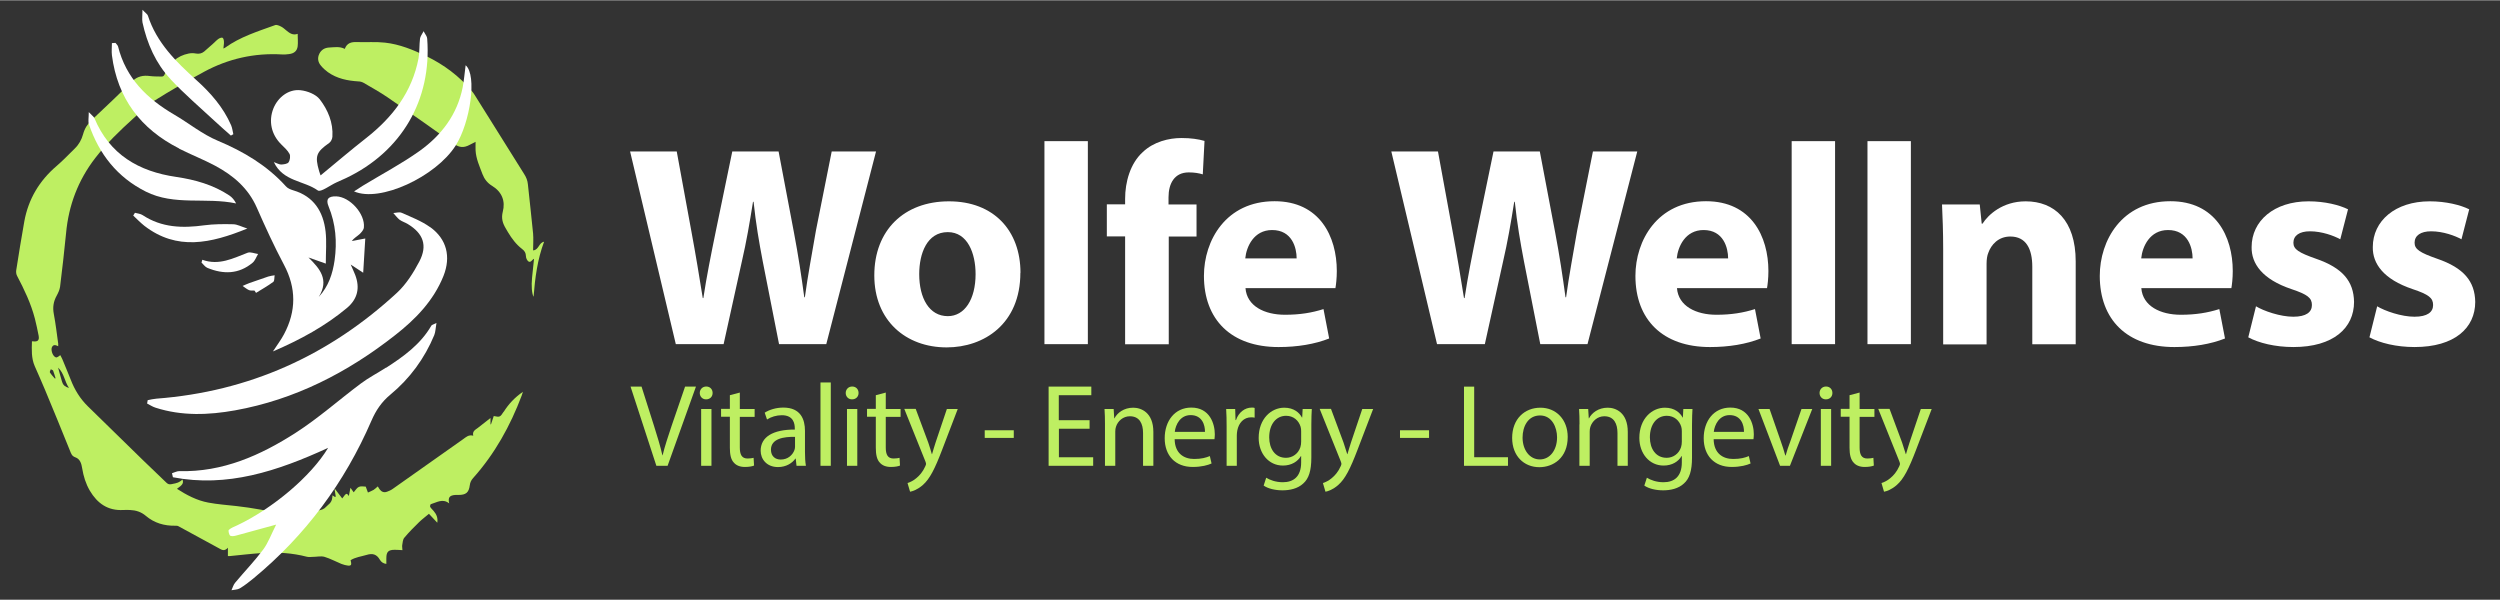 <?xml version="1.0" encoding="UTF-8"?><svg id="Layer_1" xmlns="http://www.w3.org/2000/svg" width="3in" height=".72in" viewBox="0 0 216 51.79"><rect x="0" y="0" width="216" height="51.79" fill="#333333" stroke="none"/><path d="M43.52,35.54c-.31.48-.33.49-.86.38-.08.24-.16.48-.24.72-.01,0-.03,0-.04,0v-.55c-.39.3-.75.58-1.1.86-.21.16-.49.28-.39.67-.41-.11-.63.13-.89.31-2.02,1.43-4.04,2.86-6.06,4.28-.15.11-.33.19-.5.25-.27.1-.48.01-.65-.22-.05-.07-.09-.14-.15-.24-.13.11-.23.22-.36.3-.15.09-.32.15-.49.23-.06-.16-.12-.31-.19-.51-.16,0-.4-.06-.59.02-.18.08-.3.3-.45.47-.08-.11-.16-.22-.28-.39-.05.28-.1.49-.14.71-.19-.28-.22-.27-.57.21-.21-.27-.42-.55-.63-.82-.01,0-.02.02-.03.03.03.21.07.43.1.64-.03,0-.05.01-.08.02-.06-.04-.12-.08-.2-.14-.02.15-.02.28-.06.4-.03.1-.09.2-.16.28-.1.11-.22.19-.32.3-.19.22-.42.29-.7.33-.8.11-1.6.25-2.41.37-.15.02-.31.03-.45,0-1.38-.33-2.78-.59-4.19-.75-.82-.09-1.64-.15-2.44-.3-.98-.18-1.87-.65-2.71-1.19.49-.34.59-.5.48-.8-.32.26-.39.29-.97.4-.17.03-.28,0-.41-.12-.67-.65-1.35-1.29-2.02-1.94-1.6-1.56-3.2-3.12-4.79-4.68-.66-.65-1.13-1.42-1.46-2.27-.23-.59-.48-1.17-.72-1.76-.05-.13-.13-.25-.19-.38-.29.23-.35.24-.49.13-.21-.17-.33-.61-.23-.82.13-.26.33-.18.54-.08,0-.08,0-.15,0-.22-.12-.86-.22-1.72-.38-2.57-.11-.57-.03-1.08.25-1.58.13-.24.25-.5.29-.76.19-1.55.37-3.09.52-4.64.22-2.41,1.04-4.57,2.52-6.49.98-1.27,2.13-2.37,3.31-3.44.57-.52,1.12-1.08,1.76-1.49,1.41-.89,2.86-1.72,4.33-2.52,2.09-1.13,4.34-1.64,6.73-1.5.2.01.41,0,.61-.03.44-.05.7-.27.75-.68.04-.34,0-.69,0-1.07-.42.15-.7-.06-.99-.3-.14-.12-.29-.25-.45-.33-.16-.08-.38-.18-.52-.12-1.49.54-3.02,1.01-4.33,1.96-.03.02-.06.03-.13.06.02-.22.06-.4.05-.58,0-.12-.04-.31-.12-.35-.09-.04-.26.03-.36.1-.17.12-.32.29-.48.43-.25.22-.5.45-.75.66-.21.17-.45.22-.72.17-.2-.04-.41-.04-.61,0-1.02.2-1.68.83-2.07,1.77-.06.15-.13.23-.29.22-.32-.01-.65,0-.97-.04-.61-.09-1.12.02-1.58.47-1.14,1.12-2.3,2.22-3.47,3.32-.37.35-.62.74-.75,1.23-.13.47-.36.89-.71,1.23-.52.51-1.02,1.04-1.57,1.51-1.5,1.28-2.45,2.87-2.8,4.8-.25,1.41-.48,2.82-.7,4.23-.02.15,0,.34.08.48.62,1.18,1.19,2.37,1.53,3.67.13.5.23,1,.33,1.5.07.39-.08.53-.48.48-.02,0-.05,0-.1,0-.02.73-.06,1.45.24,2.14.3.68.6,1.36.89,2.05.73,1.75,1.45,3.51,2.16,5.27.1.24.15.45.46.56.41.14.53.55.59.95.11.68.31,1.33.66,1.93.65,1.1,1.56,1.75,2.9,1.67.19-.01.38,0,.56,0,.51.02.97.16,1.37.5.74.63,1.61.88,2.57.86.08,0,.18,0,.25.04,1.17.63,2.33,1.26,3.49,1.9.26.15.49.3.79-.04v.72c.09,0,.14,0,.19,0,.92-.09,1.84-.2,2.76-.26,1.3-.09,2.6-.01,3.87.32.17.04.36.02.54.01.33,0,.68-.09.99,0,.5.15.97.41,1.46.61.19.07.39.13.59.15.22.02.29-.08.24-.3-.01-.06-.03-.11-.04-.17.43-.27.93-.32,1.39-.46.52-.16.87-.05,1.14.42.11.19.29.33.56.36,0-.18,0-.34,0-.5,0-.55.18-.72.73-.72.21,0,.42.02.66.03,0-.16-.04-.3-.02-.43.04-.22.05-.49.18-.64.4-.48.84-.92,1.29-1.36.26-.25.56-.47.84-.71.27.29.5.53.72.77.07-.41-.07-.73-.31-1.01-.1-.12-.22-.22-.3-.35-.03-.05.01-.23.05-.24.52-.15,1.02-.52,1.59-.07-.12-.51.03-.7.55-.73.09,0,.17,0,.26,0,.63,0,.89-.2.97-.84.03-.24.12-.43.28-.61,1.88-2.1,3.22-4.52,4.21-7.15.03-.08.05-.16.1-.31-.72.5-1.24,1.06-1.66,1.73ZM4.74,32.68c-.15-.17-.31-.34-.43-.53-.03-.05.05-.18.08-.27.07.04.17.06.2.12.08.21.14.43.21.65-.02.01-.04.02-.06.04ZM5.37,32.99c-.12-.39-.22-.79-.35-1.25.53.49.56,1.21.94,1.75-.28-.07-.5-.21-.58-.49Z" fill="#beef62" stroke-width="0"/><path d="M46.06,21.6c0-.5.04-.98,0-1.44-.13-1.42-.31-2.84-.45-4.26-.03-.34-.15-.62-.33-.9-1.42-2.26-2.83-4.53-4.25-6.79-.08-.13-.17-.26-.27-.37-1.08-1.29-2.41-2.28-3.92-3.01-1.14-.55-2.31-1.03-3.57-1.17-.8-.09-1.62-.02-2.43-.05-.48-.02-.87.08-1.05.59-.44-.23-.89-.14-1.33-.12-.39.02-.69.18-.87.54-.18.37-.12.73.14,1.03.17.21.38.4.6.56.79.56,1.69.74,2.64.8.15,0,.32.05.46.13.68.4,1.37.78,2.02,1.22,1.94,1.33,3.87,2.68,5.78,4.05.47.34.88.34,1.35.08.15-.08.31-.16.51-.26,0,.28-.01.51,0,.74.04.73.35,1.39.6,2.06.16.42.43.76.82,1,.86.52,1.17,1.32.93,2.24-.15.59,0,1.02.28,1.48.06.1.11.19.17.29.33.55.71,1.06,1.22,1.45.22.17.32.33.33.61,0,.16.09.37.21.46.17.12.3-.07.42-.19.01-.01.03-.01.07-.03-.06.55-.12,1.09-.17,1.63-.07.71-.02,1.37.13,1.65.13-1.63.33-3.22.91-4.76-.46.08-.44.69-.93.75Z" fill="#beef62" stroke-width="0"/><path d="M15.48,12.82c1.02.52,2.09.93,3.1,1.47,1.57.84,2.87,1.94,3.61,3.63.73,1.66,1.49,3.32,2.34,4.92,1.08,2.03,1.07,4.01.01,6.01-.24.46-.56.88-.96,1.49,2.42-1.04,4.53-2.2,6.4-3.76.91-.77,1.14-1.72.71-2.85-.09-.24-.21-.48-.39-.9.42.28.67.44,1.08.71.06-1.05.12-1.98.18-2.96-.49.09-.83.15-1.17.22.2-.26.46-.4.67-.59.17-.16.36-.37.38-.58.12-1.18-1.21-2.65-2.39-2.69-.69-.02-.92.25-.66.87.62,1.51.74,3.05.52,4.65-.17,1.17-.52,2.25-1.37,3.17.93-1.49.08-2.46-.89-3.41.47.16.93.33,1.5.53,0-1.01.08-1.91-.02-2.78-.2-1.72-1.02-3.03-2.79-3.55-.23-.07-.49-.17-.64-.35-1.64-1.81-3.65-3-5.89-3.94-1.34-.56-2.5-1.52-3.77-2.26-2.34-1.37-4.16-3.15-4.84-5.88-.03-.11-.15-.21-.22-.31-.1,0-.2.02-.31.02,0,.35-.04.71,0,1.05.48,3.73,2.49,6.37,5.8,8.05Z" fill="#fff" stroke-width="0"/><path d="M33.35,31.74c-.73.47-1.51.87-2.2,1.39-1.87,1.4-3.63,2.97-5.59,4.23-3.05,1.96-6.32,3.42-10.08,3.32-.2,0-.41.12-.62.18.03.12.05.23.08.35,4.68.9,8.99-.51,13.41-2.54-1.48,2.47-4.82,5.26-7.87,6.7-.25.12-.52.21-.71.39-.07.06.03.47.14.51.18.07.42,0,.63-.06,1.04-.28,2.07-.57,3.32-.91-.43.85-.69,1.58-1.13,2.17-.75,1-1.62,1.9-2.42,2.86-.15.18-.21.43-.31.64.24-.05.52-.04.72-.16.42-.25.81-.56,1.19-.87,4.49-3.71,7.87-8.27,10.18-13.61.39-.9.88-1.63,1.64-2.26,1.68-1.39,2.95-3.12,3.79-5.14.11-.27.11-.59.19-1.05-.31.15-.41.17-.44.23-.93,1.61-2.39,2.66-3.91,3.64Z" fill="#fff" stroke-width="0"/><path d="M37.16,19.6c-.74-.53-1.62-.87-2.46-1.24-.2-.09-.48.01-.72.02.18.19.33.41.53.57.21.16.49.24.72.38,1.34.81,1.73,1.85,1,3.24-.51.97-1.13,1.96-1.93,2.7-5.87,5.42-12.78,8.54-20.79,9.15-.25.02-.5.08-.75.13-.02.1-.04.19-.05.29.24.12.47.28.73.36,2.27.73,4.58.64,6.87.23,5.17-.93,9.72-3.27,13.82-6.49,1.77-1.38,3.33-2.98,4.19-5.13.65-1.65.29-3.17-1.15-4.21Z" fill="#fff" stroke-width="0"/><path d="M25.01,13.26c.1.19.05.55-.08.74-.1.14-.42.18-.64.19-.17,0-.35-.11-.63-.21.8,1.69,2.6,1.59,3.8,2.45.25.18,1.06-.45,1.62-.7.27-.12.55-.24.82-.37,4.79-2.28,7.41-6.75,7.01-12.04-.01-.17-.12-.33-.22-.49-.03-.05-.06-.11-.09-.16-.03.05-.06.1-.09.16-.09.16-.19.31-.22.48-.07.56-.03,1.15-.13,1.71-.56,2.91-2.24,5.09-4.52,6.88-1.34,1.05-2.64,2.16-3.94,3.23-.01-.03-.08-.2-.13-.38-.38-1.31-.24-1.64.88-2.43.14-.1.26-.34.27-.53.08-1.22-.39-2.32-1.09-3.23-.34-.44-1.08-.73-1.67-.79-1.03-.11-1.95.61-2.34,1.58-.43,1.09-.18,2.24.66,3.08.27.27.57.53.74.85Z" fill="#fff" stroke-width="0"/><path d="M40.23,5.62c-.09.69-.14,1.29-.25,1.88-.47,2.38-1.85,4.18-3.76,5.54-1.55,1.1-3.24,1.99-4.87,2.98-.23.14-.46.3-.76.49,2.22.99,7.06-1.26,8.78-3.96,1.26-1.98,1.86-6.07.87-6.93Z" fill="#fff" stroke-width="0"/><path d="M20.4,17.55c-.16-.31-.35-.53-.59-.69-1.39-.92-2.96-1.36-4.59-1.6-3.23-.47-5.75-1.93-7.06-5.07-.06-.14-.22-.24-.49-.53,0,.5-.07.8.01,1.05.88,2.58,2.45,4.58,4.92,5.82,2.47,1.24,5.19.47,7.79,1.02Z" fill="#fff" stroke-width="0"/><path d="M14.75,6.84c1.21,1.29,2.56,2.44,3.85,3.64.44.41.9.81,1.35,1.21.07-.04.14-.08.21-.12-.06-.26-.09-.53-.19-.77-.68-1.56-1.77-2.8-3.02-3.92-1.75-1.58-3.42-3.22-4.17-5.55-.04-.13-.2-.22-.47-.51,0,.51-.05.81,0,1.09.4,1.84,1.15,3.55,2.44,4.92Z" fill="#fff" stroke-width="0"/><path d="M21.37,19.72c-.53-.17-.87-.36-1.21-.37-.84-.02-1.68-.02-2.51.09-1.88.26-3.68.21-5.33-.88-.18-.12-.44-.14-.66-.2l-.15.24c.32.3.63.62.97.89,2.81,2.16,5.72,1.52,8.89.23Z" fill="#fff" stroke-width="0"/><path d="M22.3,21.92c-.3-.04-.65-.2-.9-.11-1.26.48-2.47,1.13-3.92.61-.02.08-.05.16-.07.24.17.16.31.38.51.46,1.38.57,2.71.55,3.9-.44.22-.18.32-.5.48-.76Z" fill="#fff" stroke-width="0"/><path d="M22,25.09c.04.06.08.13.12.19.5-.31,1.02-.6,1.49-.95.12-.09.08-.37.12-.57-.19.03-.38.05-.56.11-.54.18-1.08.37-1.62.56-.2.07-.39.17-.59.25.18.12.35.27.55.36.14.06.32.03.48.04Z" fill="#fff" stroke-width="0"/><path d="M58.39,29.71l-3.95-16.65h4.03l1.26,6.87c.37,1.98.72,4.12.99,5.8h.05c.27-1.8.67-3.8,1.09-5.85l1.41-6.82h4l1.33,7.02c.37,1.95.64,3.73.89,5.58h.05c.25-1.85.62-3.8.96-5.78l1.36-6.82h3.83l-4.3,16.65h-4.08l-1.41-7.16c-.32-1.68-.59-3.24-.79-5.14h-.05c-.3,1.88-.57,3.46-.96,5.14l-1.58,7.16h-4.13Z" fill="#fff" stroke-width="0"/><path d="M88.16,23.54c0,4.42-3.14,6.45-6.37,6.45-3.53,0-6.25-2.32-6.25-6.22s2.57-6.4,6.45-6.4,6.18,2.54,6.18,6.18ZM79.42,23.66c0,2.07.86,3.63,2.47,3.63,1.46,0,2.4-1.46,2.4-3.63,0-1.8-.69-3.63-2.4-3.63-1.8,0-2.47,1.85-2.47,3.63Z" fill="#fff" stroke-width="0"/><path d="M90.24,12.17h3.75v17.54h-3.75V12.17Z" fill="#fff" stroke-width="0"/><path d="M97.21,29.71v-9.31h-1.58v-2.77h1.58v-.47c0-1.46.44-3.06,1.53-4.05.94-.89,2.25-1.21,3.33-1.21.84,0,1.48.1,2,.25l-.15,2.89c-.32-.1-.72-.17-1.21-.17-1.24,0-1.75.96-1.75,2.15v.62h2.42v2.77h-2.4v9.31h-3.78Z" fill="#fff" stroke-width="0"/><path d="M107.61,24.87c.12,1.56,1.65,2.3,3.41,2.3,1.29,0,2.32-.17,3.33-.49l.49,2.54c-1.24.49-2.74.74-4.37.74-4.1,0-6.45-2.37-6.45-6.15,0-3.06,1.9-6.45,6.1-6.45,3.9,0,5.38,3.04,5.38,6.03,0,.64-.07,1.21-.12,1.48h-7.78ZM112.03,22.3c0-.91-.39-2.45-2.12-2.45-1.58,0-2.22,1.43-2.32,2.45h4.45Z" fill="#fff" stroke-width="0"/><path d="M124.16,29.71l-3.95-16.65h4.03l1.26,6.87c.37,1.98.72,4.12.99,5.8h.05c.27-1.8.67-3.8,1.09-5.85l1.41-6.82h4l1.33,7.02c.37,1.95.64,3.73.89,5.58h.05c.25-1.85.62-3.8.96-5.78l1.36-6.82h3.83l-4.3,16.65h-4.08l-1.41-7.16c-.32-1.68-.59-3.24-.79-5.14h-.05c-.3,1.88-.57,3.46-.96,5.14l-1.58,7.16h-4.13Z" fill="#fff" stroke-width="0"/><path d="M144.89,24.87c.12,1.56,1.66,2.3,3.41,2.3,1.28,0,2.32-.17,3.33-.49l.49,2.54c-1.24.49-2.74.74-4.37.74-4.1,0-6.45-2.37-6.45-6.15,0-3.06,1.9-6.45,6.1-6.45,3.9,0,5.39,3.04,5.39,6.03,0,.64-.07,1.21-.12,1.48h-7.78ZM149.31,22.3c0-.91-.4-2.45-2.12-2.45-1.58,0-2.22,1.43-2.32,2.45h4.45Z" fill="#fff" stroke-width="0"/><path d="M154.8,12.17h3.75v17.54h-3.75V12.17Z" fill="#fff" stroke-width="0"/><path d="M161.35,12.17h3.75v17.54h-3.75V12.17Z" fill="#fff" stroke-width="0"/><path d="M167.89,21.49c0-1.51-.05-2.79-.1-3.85h3.26l.17,1.66h.07c.49-.77,1.73-1.93,3.73-1.93,2.47,0,4.32,1.63,4.32,5.19v7.16h-3.75v-6.69c0-1.56-.54-2.62-1.9-2.62-1.04,0-1.66.72-1.9,1.41-.1.22-.15.59-.15.94v6.97h-3.75v-8.23Z" fill="#fff" stroke-width="0"/><path d="M185.01,24.87c.12,1.56,1.66,2.3,3.41,2.3,1.28,0,2.32-.17,3.33-.49l.49,2.54c-1.24.49-2.74.74-4.37.74-4.1,0-6.45-2.37-6.45-6.15,0-3.06,1.9-6.45,6.1-6.45,3.9,0,5.39,3.04,5.39,6.03,0,.64-.07,1.21-.12,1.48h-7.78ZM189.44,22.3c0-.91-.4-2.45-2.12-2.45-1.58,0-2.22,1.43-2.32,2.45h4.45Z" fill="#fff" stroke-width="0"/><path d="M194.9,26.43c.69.42,2.12.91,3.24.91s1.61-.4,1.61-1.01-.37-.91-1.78-1.38c-2.5-.84-3.46-2.2-3.43-3.63,0-2.25,1.93-3.95,4.92-3.95,1.41,0,2.67.32,3.41.69l-.67,2.59c-.54-.3-1.58-.69-2.62-.69-.91,0-1.43.37-1.43.99,0,.57.47.86,1.95,1.38,2.3.79,3.26,1.95,3.29,3.73,0,2.25-1.78,3.9-5.24,3.9-1.58,0-2.99-.35-3.9-.84l.67-2.69Z" fill="#fff" stroke-width="0"/><path d="M205.37,26.43c.69.42,2.12.91,3.24.91s1.61-.4,1.61-1.01-.37-.91-1.78-1.38c-2.5-.84-3.46-2.2-3.43-3.63,0-2.25,1.93-3.95,4.92-3.95,1.41,0,2.67.32,3.41.69l-.67,2.59c-.54-.3-1.58-.69-2.62-.69-.91,0-1.43.37-1.43.99,0,.57.47.86,1.95,1.38,2.3.79,3.26,1.95,3.29,3.73,0,2.25-1.78,3.9-5.24,3.9-1.58,0-2.99-.35-3.9-.84l.67-2.69Z" fill="#fff" stroke-width="0"/><path d="M56.71,40.22l-2.23-6.84h.95l1.07,3.37c.29.92.55,1.76.73,2.56h.02c.19-.79.48-1.65.78-2.55l1.16-3.38h.94l-2.45,6.84h-.97Z" fill="#beef62" stroke-width="0"/><path d="M61.57,33.93c0,.3-.21.55-.57.55-.31,0-.54-.24-.54-.55s.23-.56.56-.56.55.24.55.56ZM60.58,40.22v-4.91h.89v4.91h-.89Z" fill="#beef62" stroke-width="0"/><path d="M63.92,33.9v1.41h1.28v.68h-1.28v2.65c0,.61.17.95.67.95.23,0,.41-.03.52-.06l.04.67c-.17.07-.45.12-.79.12-.42,0-.75-.13-.96-.38-.25-.26-.34-.7-.34-1.28v-2.68h-.76v-.68h.76v-1.18l.87-.23Z" fill="#beef62" stroke-width="0"/><path d="M68.82,40.22l-.07-.62h-.03c-.27.39-.8.73-1.5.73-.99,0-1.5-.7-1.5-1.41,0-1.19,1.06-1.84,2.95-1.83v-.1c0-.41-.11-1.14-1.12-1.14-.46,0-.93.14-1.28.37l-.2-.59c.41-.26.99-.44,1.61-.44,1.5,0,1.87,1.02,1.87,2.01v1.84c0,.43.02.84.08,1.18h-.81ZM68.69,37.72c-.97-.02-2.08.15-2.08,1.11,0,.58.39.85.84.85.64,0,1.04-.41,1.19-.82.03-.09.05-.19.05-.28v-.85Z" fill="#beef62" stroke-width="0"/><path d="M70.89,33.02h.89v7.2h-.89v-7.2Z" fill="#beef62" stroke-width="0"/><path d="M74.18,33.93c0,.3-.21.55-.57.55-.31,0-.54-.24-.54-.55s.23-.56.56-.56.55.24.55.56ZM73.18,40.22v-4.91h.89v4.91h-.89Z" fill="#beef62" stroke-width="0"/><path d="M76.53,33.9v1.41h1.28v.68h-1.28v2.65c0,.61.17.95.67.95.23,0,.41-.03.52-.06l.04.67c-.17.07-.45.12-.79.12-.42,0-.75-.13-.96-.38-.25-.26-.34-.7-.34-1.28v-2.68h-.76v-.68h.76v-1.18l.87-.23Z" fill="#beef62" stroke-width="0"/><path d="M79.12,35.31l1.08,2.9c.11.32.23.71.31,1h.02c.09-.29.19-.67.31-1.02l.97-2.88h.94l-1.34,3.5c-.64,1.68-1.08,2.55-1.68,3.07-.44.39-.87.54-1.1.58l-.22-.75c.22-.07.52-.21.78-.44.24-.19.55-.54.75-1,.04-.09.07-.16.07-.21s-.02-.12-.06-.23l-1.82-4.53h.97Z" fill="#beef62" stroke-width="0"/><path d="M87.59,37.15v.66h-2.51v-.66h2.51Z" fill="#beef62" stroke-width="0"/><path d="M94.15,37.02h-2.66v2.46h2.96v.74h-3.85v-6.84h3.69v.74h-2.81v2.16h2.66v.73Z" fill="#beef62" stroke-width="0"/><path d="M95.47,36.64c0-.51-.01-.92-.04-1.33h.79l.05.81h.02c.24-.47.81-.92,1.62-.92.68,0,1.74.41,1.74,2.09v2.93h-.89v-2.83c0-.79-.29-1.45-1.14-1.45-.59,0-1.05.42-1.2.91-.04.11-.06.26-.06.42v2.95h-.89v-3.58Z" fill="#beef62" stroke-width="0"/><path d="M101.49,37.93c.02,1.21.79,1.7,1.68,1.7.64,0,1.02-.11,1.36-.25l.15.64c-.31.14-.85.3-1.63.3-1.51,0-2.42-.99-2.42-2.48s.87-2.65,2.3-2.65c1.6,0,2.03,1.41,2.03,2.31,0,.18-.02.32-.03.42h-3.45ZM104.11,37.29c.01-.57-.23-1.45-1.24-1.45-.9,0-1.3.83-1.37,1.45h2.61Z" fill="#beef62" stroke-width="0"/><path d="M105.98,36.84c0-.58-.01-1.08-.04-1.53h.78l.03.96h.04c.22-.66.76-1.08,1.36-1.08.1,0,.17,0,.25.03v.84c-.09-.02-.18-.03-.3-.03-.63,0-1.08.48-1.2,1.15-.02.12-.04.26-.04.42v2.62h-.88v-3.38Z" fill="#beef62" stroke-width="0"/><path d="M113.34,35.31c-.02.36-.04.75-.04,1.35v2.85c0,1.13-.22,1.82-.7,2.24-.48.45-1.17.59-1.79.59s-1.24-.14-1.63-.41l.22-.68c.32.2.83.39,1.44.39.91,0,1.58-.48,1.58-1.71v-.55h-.02c-.27.46-.8.82-1.56.82-1.22,0-2.09-1.04-2.09-2.39,0-1.66,1.09-2.61,2.21-2.61.85,0,1.32.45,1.53.85h.02l.04-.74h.78ZM112.42,37.25c0-.15-.01-.28-.05-.41-.16-.52-.6-.94-1.25-.94-.85,0-1.46.72-1.46,1.86,0,.96.49,1.77,1.45,1.77.55,0,1.05-.34,1.24-.91.05-.15.07-.33.07-.48v-.88Z" fill="#beef62" stroke-width="0"/><path d="M115,35.31l1.08,2.9c.11.32.23.71.32,1h.02c.09-.29.19-.67.31-1.02l.97-2.88h.94l-1.34,3.5c-.64,1.68-1.08,2.55-1.68,3.07-.44.39-.87.54-1.1.58l-.22-.75c.22-.07.52-.21.78-.44.24-.19.55-.54.75-1,.04-.09.07-.16.07-.21s-.02-.12-.06-.23l-1.82-4.53h.97Z" fill="#beef62" stroke-width="0"/><path d="M123.47,37.15v.66h-2.51v-.66h2.51Z" fill="#beef62" stroke-width="0"/><path d="M126.49,33.38h.88v6.1h2.92v.74h-3.8v-6.84Z" fill="#beef62" stroke-width="0"/><path d="M135.45,37.73c0,1.82-1.26,2.61-2.45,2.61-1.33,0-2.35-.97-2.35-2.53,0-1.64,1.08-2.61,2.44-2.61s2.36,1.02,2.36,2.53ZM131.55,37.78c0,1.08.62,1.89,1.49,1.89s1.49-.8,1.49-1.91c0-.83-.42-1.89-1.47-1.89s-1.51.97-1.51,1.91Z" fill="#beef62" stroke-width="0"/><path d="M136.47,36.64c0-.51-.01-.92-.04-1.33h.79l.05.81h.02c.24-.47.81-.92,1.62-.92.68,0,1.73.41,1.73,2.09v2.93h-.89v-2.83c0-.79-.29-1.45-1.14-1.45-.59,0-1.04.42-1.2.91-.04.11-.06.26-.06.42v2.95h-.89v-3.58Z" fill="#beef62" stroke-width="0"/><path d="M146.23,35.31c-.02.36-.04.75-.04,1.35v2.85c0,1.13-.22,1.82-.7,2.24-.48.45-1.17.59-1.79.59s-1.24-.14-1.63-.41l.22-.68c.32.2.83.39,1.44.39.91,0,1.58-.48,1.58-1.71v-.55h-.02c-.27.46-.8.82-1.56.82-1.22,0-2.09-1.04-2.09-2.39,0-1.66,1.09-2.61,2.21-2.61.85,0,1.32.45,1.53.85h.02l.04-.74h.78ZM145.31,37.25c0-.15-.01-.28-.05-.41-.16-.52-.6-.94-1.25-.94-.85,0-1.46.72-1.46,1.86,0,.96.49,1.77,1.45,1.77.55,0,1.05-.34,1.24-.91.05-.15.07-.33.07-.48v-.88Z" fill="#beef62" stroke-width="0"/><path d="M148.06,37.93c.02,1.21.79,1.7,1.68,1.7.64,0,1.03-.11,1.36-.25l.15.64c-.31.14-.85.3-1.63.3-1.51,0-2.42-.99-2.42-2.48s.87-2.65,2.3-2.65c1.6,0,2.03,1.41,2.03,2.31,0,.18-.02.32-.03.42h-3.45ZM150.68,37.29c.01-.57-.23-1.45-1.24-1.45-.9,0-1.3.83-1.37,1.45h2.61Z" fill="#beef62" stroke-width="0"/><path d="M152.89,35.31l.96,2.76c.16.45.29.85.4,1.26h.03c.11-.41.25-.81.42-1.26l.95-2.76h.93l-1.93,4.91h-.85l-1.87-4.91h.95Z" fill="#beef62" stroke-width="0"/><path d="M158.32,33.93c0,.3-.21.55-.57.55-.31,0-.54-.24-.54-.55s.23-.56.56-.56.55.24.55.56ZM157.32,40.22v-4.91h.89v4.91h-.89Z" fill="#beef62" stroke-width="0"/><path d="M160.67,33.9v1.41h1.28v.68h-1.28v2.65c0,.61.17.95.67.95.23,0,.41-.03.52-.06l.04.67c-.17.07-.45.12-.79.12-.42,0-.75-.13-.96-.38-.25-.26-.35-.7-.35-1.28v-2.68h-.76v-.68h.76v-1.18l.87-.23Z" fill="#beef62" stroke-width="0"/><path d="M163.26,35.31l1.08,2.9c.11.32.23.71.32,1h.02c.09-.29.19-.67.31-1.02l.97-2.88h.94l-1.34,3.5c-.64,1.68-1.08,2.55-1.68,3.07-.44.39-.87.54-1.1.58l-.22-.75c.22-.07.52-.21.78-.44.24-.19.55-.54.75-1,.04-.09.07-.16.07-.21s-.02-.12-.06-.23l-1.82-4.53h.97Z" fill="#beef62" stroke-width="0"/></svg>